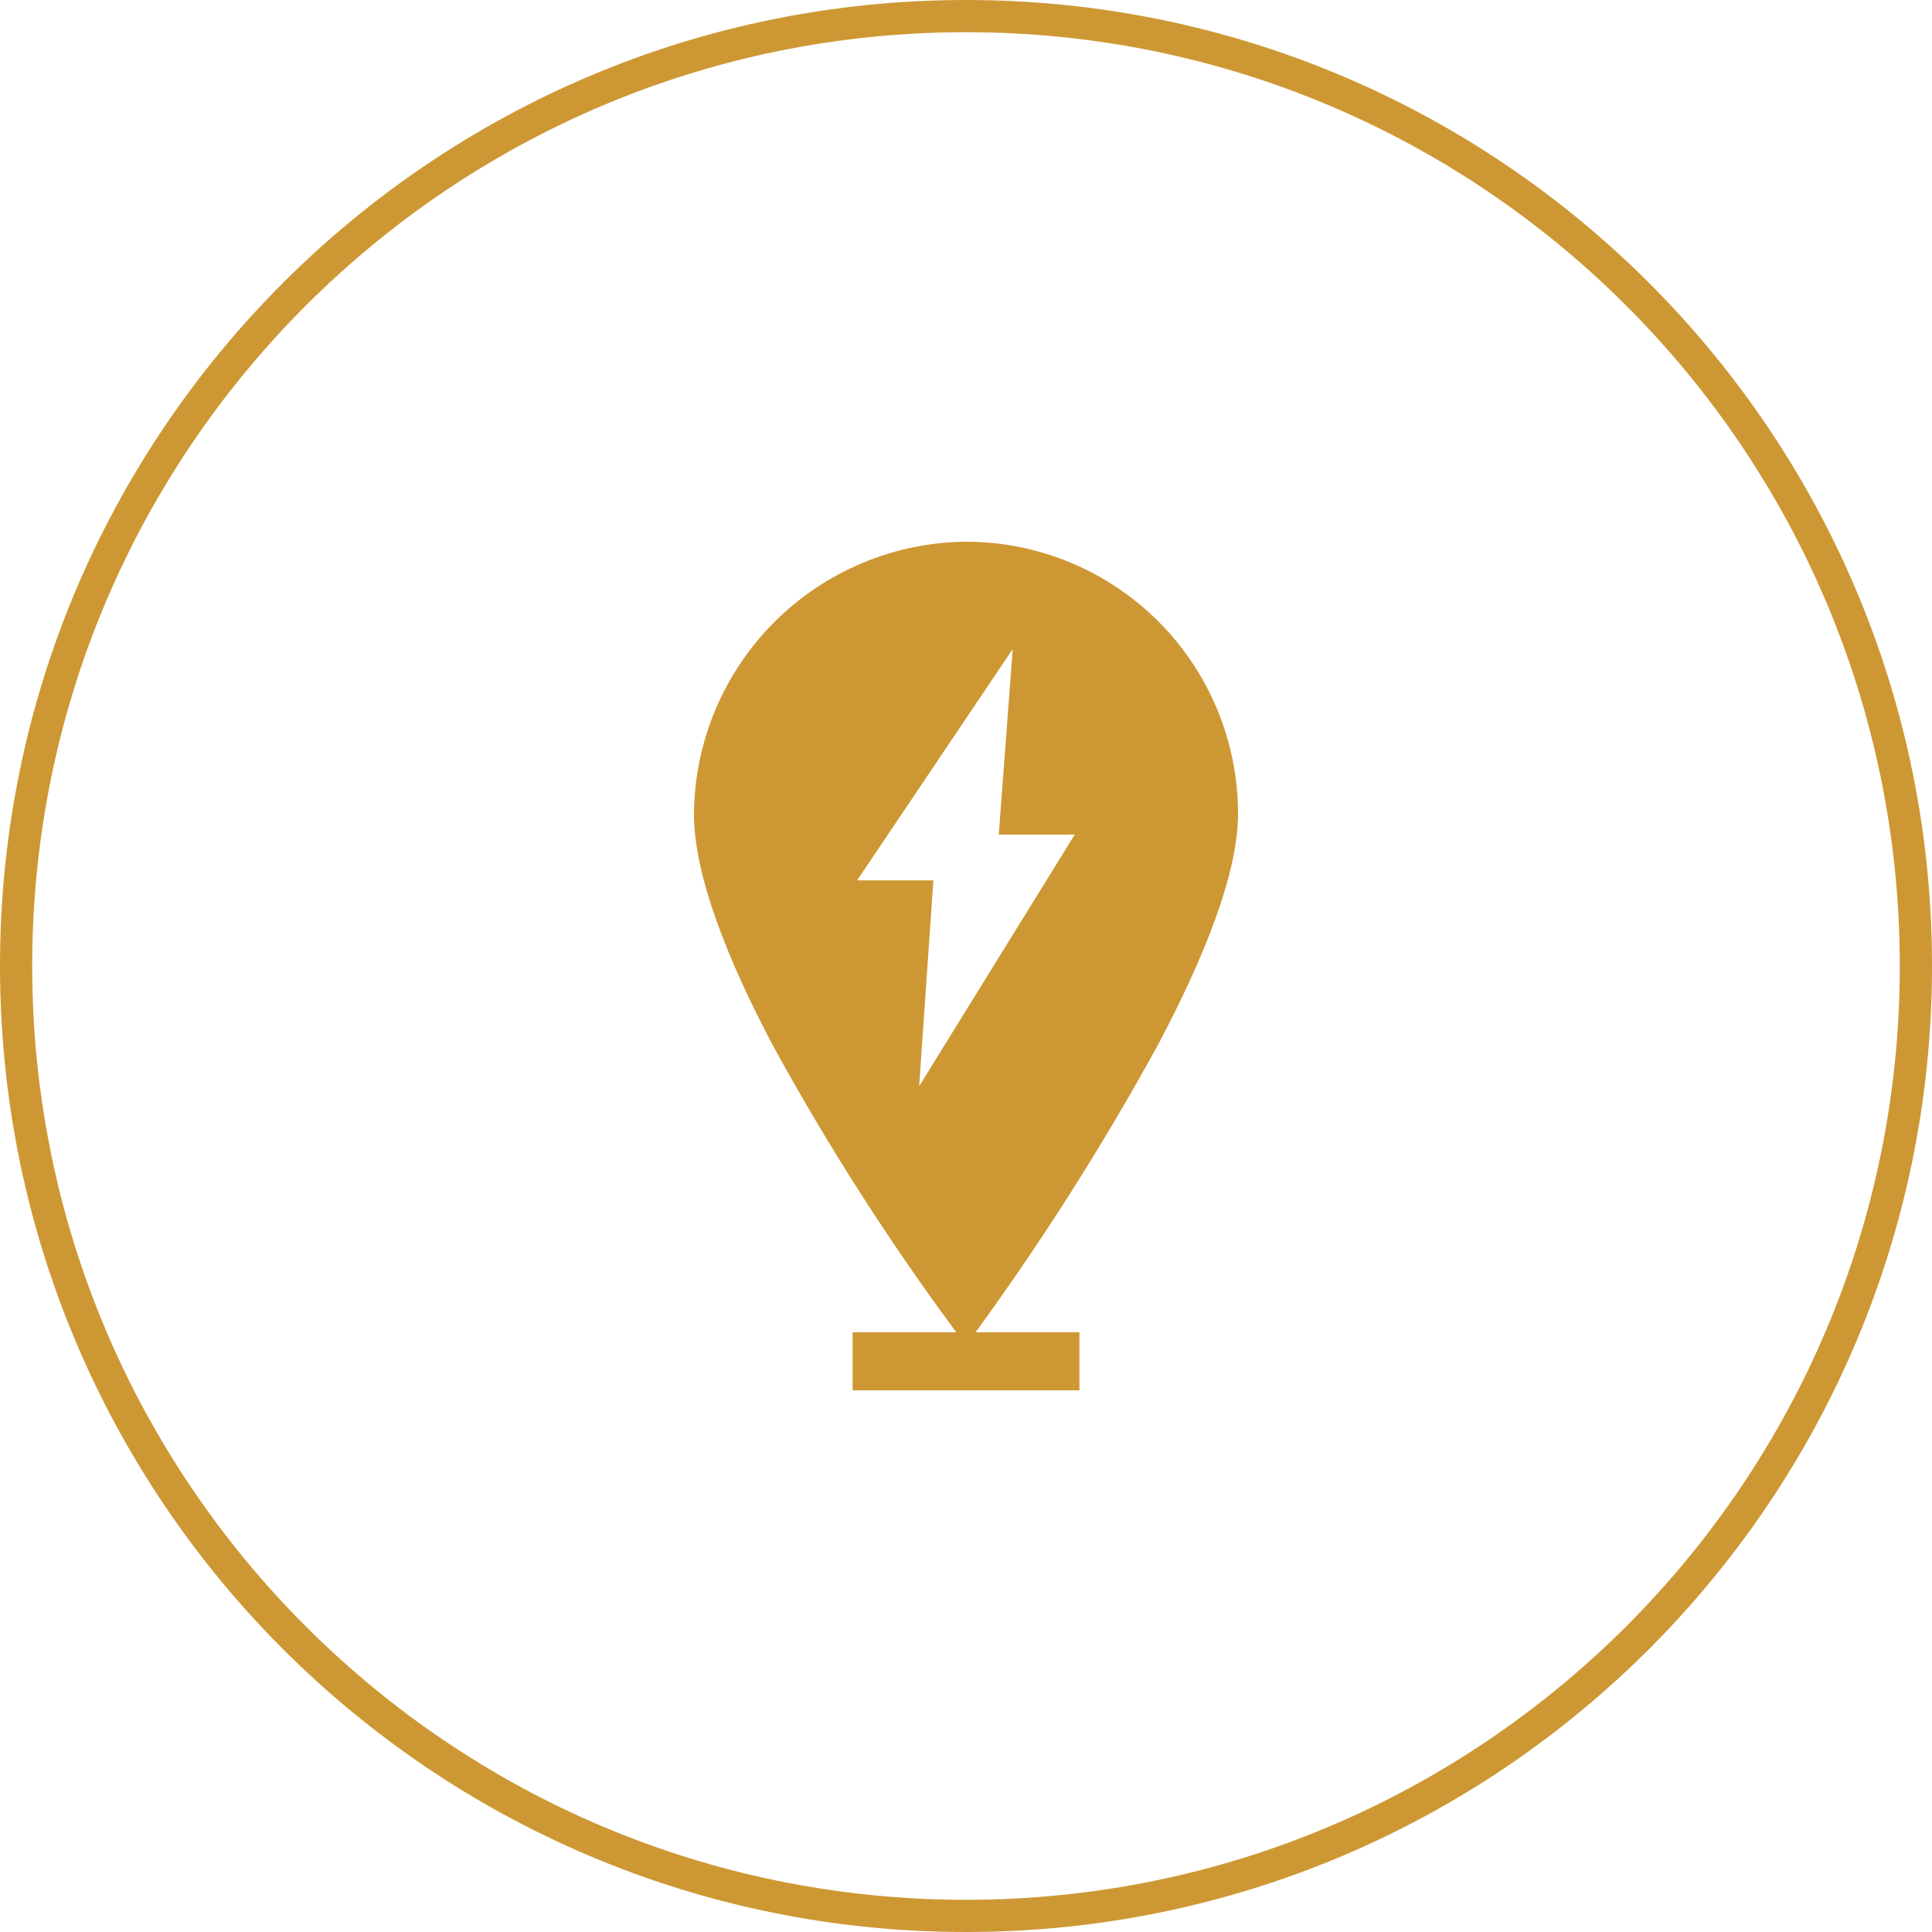 <svg width="120" height="120" viewBox="0 0 120 120" fill="none" xmlns="http://www.w3.org/2000/svg">
<path d="M60 119C92.585 119 119 92.585 119 60C119 27.415 92.585 1 60 1C27.415 1 1 27.415 1 60C1 92.585 27.415 119 60 119Z" stroke="#CD9834" stroke-width="2"/>
<path d="M67.046 82.75H52.958V86.356H67.046V82.75Z" fill="#CD9834"/>
<path d="M60.003 33.646C55.532 33.684 51.256 35.477 48.095 38.638C44.934 41.799 43.141 46.076 43.102 50.546C43.102 54.397 45.222 59.657 47.956 64.846C51.518 71.365 55.542 77.619 60.001 83.561C64.4 77.598 68.393 71.346 71.951 64.846C74.73 59.594 76.897 54.3 76.897 50.546C76.897 48.327 76.459 46.129 75.61 44.079C74.761 42.028 73.516 40.165 71.947 38.596C70.377 37.027 68.514 35.782 66.464 34.932C64.413 34.083 62.216 33.646 59.997 33.646M57.091 67.465L57.974 54.682H53.237L62.901 40.315L62.035 51.838H66.754L57.091 67.465Z" fill="#CD9834"/>
</svg>

